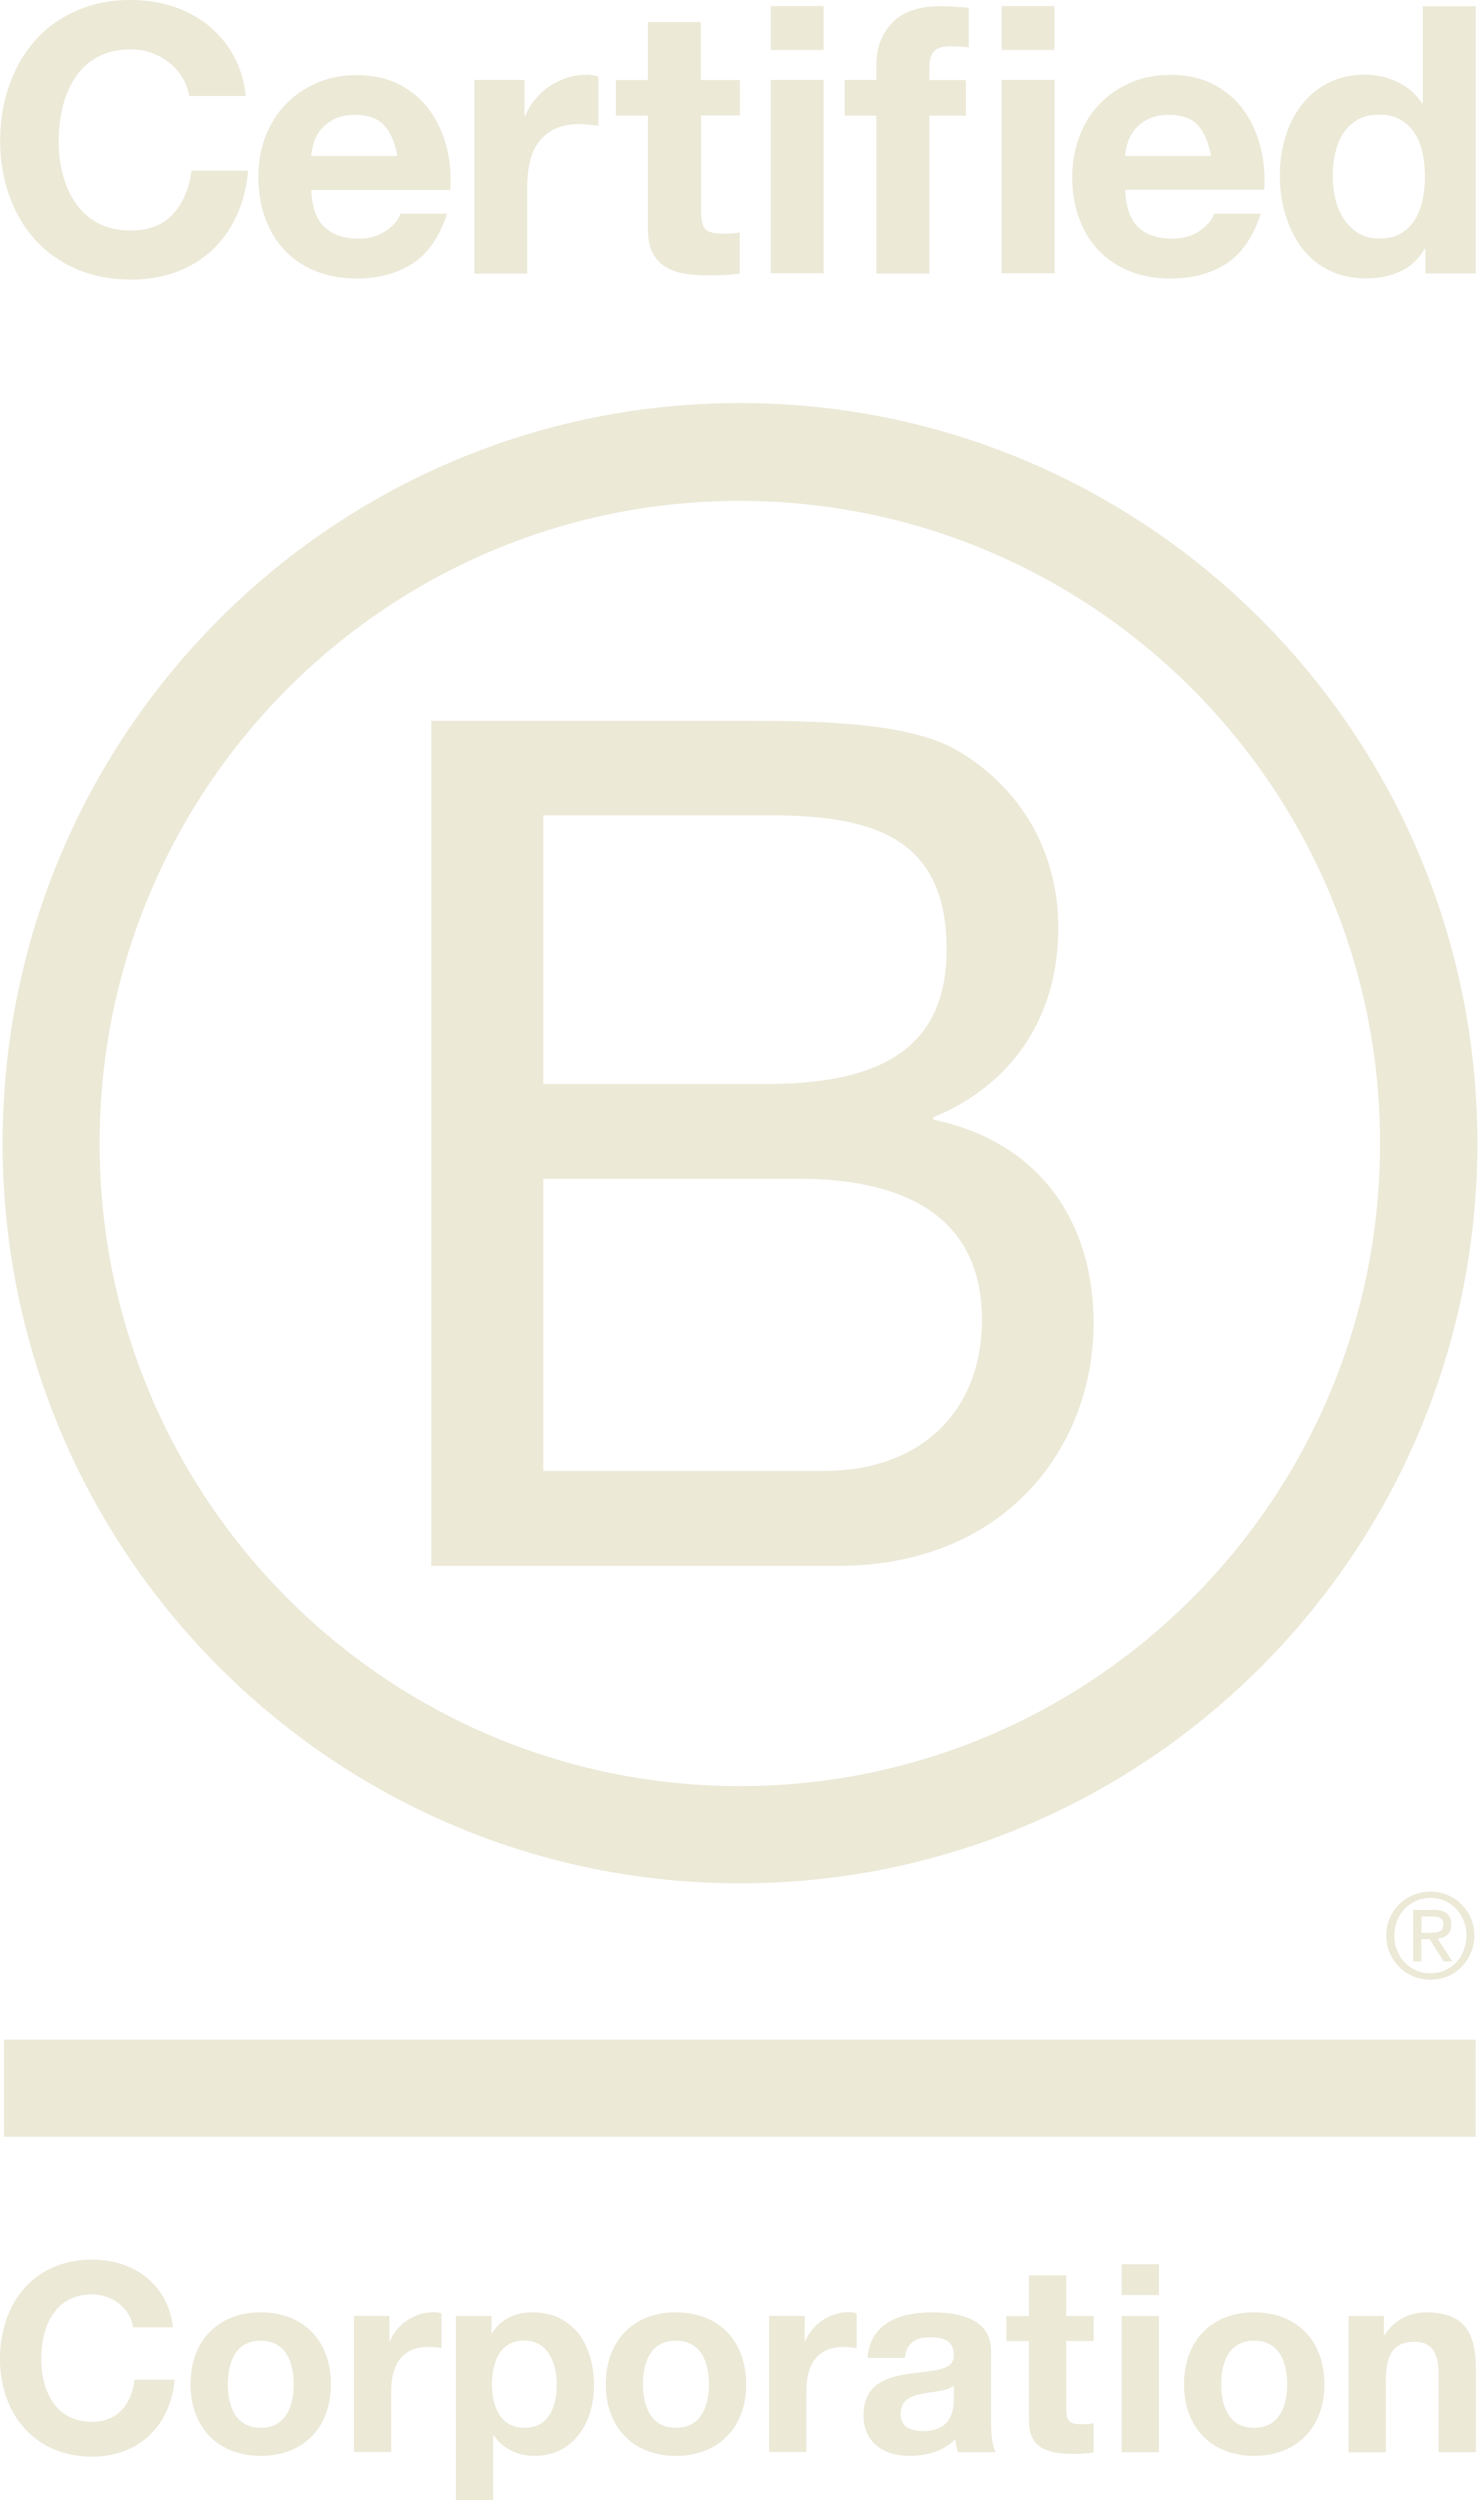 <svg width="71" height="120" viewBox="0 0 71 120" fill="none" xmlns="http://www.w3.org/2000/svg">
<path d="M20.705 34.596H35.359C38.923 34.596 43.624 34.596 46.052 36.075C48.714 37.666 50.804 40.559 50.804 44.541C50.804 48.854 48.546 52.093 44.805 53.624V53.742C49.785 54.765 52.499 58.512 52.499 63.51C52.499 69.473 48.252 75.156 40.221 75.156H20.705V34.596ZM26.081 52.027H36.84C42.95 52.027 45.443 49.811 45.443 45.549C45.443 39.925 41.483 39.13 36.84 39.13H26.081V52.027ZM26.081 70.599H39.554C44.189 70.599 47.137 67.758 47.137 63.334C47.137 58.048 42.891 56.576 38.366 56.576H26.081V70.599Z" fill="#ECE9D7"/>
<path d="M66.25 54.883C66.25 71.917 52.491 85.726 35.512 85.726C18.541 85.726 4.782 71.917 4.782 54.883C4.782 37.849 18.541 24.04 35.512 24.04C52.491 24.047 66.25 37.857 66.25 54.883ZM35.52 19.344C15.974 19.344 0.125 35.251 0.125 54.868C0.125 74.486 15.974 90.393 35.52 90.393C55.073 90.393 70.922 74.486 70.922 54.868C70.922 35.251 55.073 19.344 35.52 19.344Z" fill="#ECE9D7"/>
<path d="M70.841 97.895H0.19V102.555H70.841V97.895Z" fill="#ECE9D7"/>
<path d="M68.633 92.763C68.721 92.763 68.802 92.756 68.882 92.756C68.956 92.749 69.029 92.734 69.088 92.712C69.154 92.683 69.198 92.638 69.234 92.587C69.271 92.528 69.286 92.454 69.286 92.359C69.286 92.278 69.271 92.204 69.242 92.16C69.212 92.108 69.168 92.072 69.117 92.049C69.066 92.02 69.014 92.005 68.941 91.99C68.875 91.983 68.816 91.983 68.743 91.983H68.237V92.771H68.633V92.763ZM68.802 91.659C69.095 91.659 69.308 91.718 69.454 91.836C69.594 91.954 69.667 92.13 69.667 92.373C69.667 92.602 69.601 92.756 69.484 92.867C69.359 92.969 69.205 93.028 69.014 93.05L69.718 94.14H69.308L68.633 93.073H68.23V94.14H67.841V91.667H68.802V91.659ZM67.071 93.61C67.151 93.831 67.276 94.03 67.437 94.192C67.591 94.353 67.775 94.479 67.987 94.574C68.193 94.663 68.427 94.707 68.67 94.707C68.919 94.707 69.146 94.663 69.352 94.574C69.564 94.479 69.748 94.353 69.902 94.192C70.056 94.03 70.18 93.838 70.261 93.61C70.349 93.389 70.4 93.154 70.4 92.896C70.4 92.638 70.356 92.403 70.261 92.182C70.173 91.961 70.048 91.77 69.902 91.608C69.74 91.446 69.557 91.321 69.352 91.232C69.146 91.144 68.912 91.093 68.67 91.093C68.427 91.093 68.193 91.144 67.987 91.232C67.775 91.328 67.584 91.453 67.437 91.608C67.276 91.77 67.159 91.961 67.071 92.182C66.983 92.403 66.939 92.631 66.939 92.896C66.931 93.146 66.975 93.389 67.071 93.61ZM66.719 92.057C66.829 91.799 66.983 91.586 67.173 91.394C67.364 91.203 67.591 91.063 67.848 90.953C68.105 90.842 68.383 90.791 68.662 90.791C68.956 90.791 69.227 90.842 69.491 90.953C69.74 91.063 69.968 91.203 70.151 91.394C70.342 91.586 70.503 91.806 70.606 92.057C70.723 92.314 70.775 92.594 70.775 92.896C70.775 93.198 70.723 93.478 70.606 93.735C70.496 94 70.342 94.221 70.151 94.412C69.96 94.611 69.74 94.751 69.491 94.861C69.227 94.964 68.956 95.016 68.662 95.016C68.376 95.016 68.105 94.964 67.848 94.861C67.591 94.751 67.364 94.611 67.173 94.412C66.983 94.221 66.829 94 66.719 93.735C66.601 93.478 66.557 93.198 66.557 92.896C66.55 92.594 66.601 92.314 66.719 92.057Z" fill="#ECE9D7"/>
<path d="M8.757 3.725C8.589 3.452 8.383 3.217 8.134 3.018C7.885 2.812 7.599 2.657 7.283 2.54C6.968 2.429 6.638 2.37 6.293 2.37C5.662 2.37 5.127 2.495 4.68 2.738C4.24 2.981 3.88 3.312 3.609 3.725C3.338 4.137 3.132 4.608 3.007 5.138C2.883 5.668 2.817 6.213 2.817 6.772C2.817 7.31 2.875 7.832 3.007 8.34C3.132 8.848 3.33 9.304 3.609 9.717C3.88 10.121 4.24 10.453 4.68 10.696C5.12 10.939 5.655 11.064 6.293 11.064C7.151 11.064 7.826 10.799 8.303 10.276C8.787 9.746 9.08 9.054 9.19 8.193H11.911C11.838 8.995 11.655 9.717 11.354 10.364C11.053 11.012 10.664 11.564 10.173 12.013C9.682 12.47 9.11 12.816 8.457 13.059C7.804 13.294 7.078 13.419 6.293 13.419C5.318 13.419 4.438 13.25 3.653 12.904C2.868 12.565 2.215 12.094 1.673 11.491C1.137 10.895 0.727 10.188 0.441 9.378C0.154 8.568 0.008 7.7 0.008 6.765C0.008 5.808 0.147 4.917 0.441 4.1C0.727 3.283 1.137 2.562 1.673 1.958C2.208 1.347 2.868 0.869 3.653 0.523C4.43 0.177 5.31 0 6.293 0C6.997 0 7.665 0.103 8.288 0.302C8.912 0.508 9.476 0.802 9.968 1.192C10.459 1.583 10.87 2.061 11.192 2.635C11.515 3.209 11.72 3.872 11.801 4.608H9.08C9.029 4.284 8.926 3.99 8.757 3.725Z" fill="#ECE9D7"/>
<path d="M15.571 10.895C15.952 11.263 16.502 11.454 17.214 11.454C17.727 11.454 18.167 11.329 18.541 11.071C18.908 10.814 19.135 10.541 19.223 10.254H21.46C21.101 11.366 20.551 12.168 19.81 12.646C19.069 13.125 18.174 13.368 17.125 13.368C16.399 13.368 15.739 13.25 15.16 13.015C14.573 12.779 14.082 12.448 13.671 12.021C13.268 11.594 12.952 11.079 12.732 10.475C12.512 9.879 12.402 9.216 12.402 8.502C12.402 7.81 12.512 7.162 12.74 6.566C12.967 5.97 13.29 5.447 13.708 5.013C14.126 4.579 14.625 4.233 15.204 3.982C15.783 3.732 16.422 3.607 17.125 3.607C17.91 3.607 18.6 3.762 19.186 4.063C19.773 4.373 20.25 4.777 20.624 5.293C20.998 5.808 21.269 6.397 21.438 7.052C21.607 7.707 21.665 8.399 21.614 9.121H14.94C14.977 9.923 15.182 10.527 15.571 10.895ZM18.438 6.014C18.13 5.683 17.668 5.514 17.052 5.514C16.649 5.514 16.311 5.58 16.04 5.72C15.769 5.86 15.556 6.029 15.395 6.228C15.233 6.434 15.123 6.647 15.057 6.875C14.991 7.104 14.955 7.302 14.94 7.486H19.076C18.959 6.839 18.746 6.345 18.438 6.014Z" fill="#ECE9D7"/>
<path d="M25.178 3.835V5.558H25.215C25.332 5.27 25.493 5.005 25.699 4.755C25.904 4.512 26.131 4.299 26.395 4.129C26.66 3.96 26.938 3.82 27.239 3.725C27.54 3.629 27.848 3.585 28.17 3.585C28.339 3.585 28.522 3.614 28.728 3.673V6.043C28.61 6.021 28.464 5.999 28.295 5.984C28.126 5.97 27.965 5.955 27.811 5.955C27.349 5.955 26.953 6.036 26.63 6.191C26.308 6.345 26.051 6.559 25.853 6.831C25.655 7.103 25.515 7.412 25.435 7.773C25.354 8.134 25.31 8.524 25.31 8.944V13.132H22.773V3.835H25.178Z" fill="#ECE9D7"/>
<path d="M35.519 3.836V5.544H33.656V10.145C33.656 10.579 33.729 10.866 33.869 11.006C34.008 11.146 34.301 11.22 34.727 11.22C34.873 11.22 35.005 11.212 35.137 11.205C35.27 11.19 35.394 11.175 35.511 11.153V13.126C35.299 13.163 35.057 13.185 34.793 13.2C34.529 13.214 34.272 13.222 34.023 13.222C33.627 13.222 33.253 13.192 32.908 13.141C32.556 13.089 32.248 12.986 31.976 12.824C31.705 12.67 31.5 12.449 31.338 12.162C31.184 11.875 31.104 11.499 31.104 11.028V5.551H29.564V3.844H31.104V1.061H33.641V3.844H35.519V3.836Z" fill="#ECE9D7"/>
<path d="M37 2.4V0.295H39.538V2.4H37ZM39.538 3.836V13.118H37V3.836H39.538Z" fill="#ECE9D7"/>
<path d="M40.551 5.544V3.836H42.069V3.114C42.069 2.29 42.326 1.613 42.839 1.083C43.352 0.553 44.13 0.295 45.164 0.295C45.391 0.295 45.619 0.303 45.846 0.325C46.073 0.339 46.293 0.361 46.506 0.369V2.275C46.205 2.239 45.897 2.224 45.575 2.224C45.23 2.224 44.981 2.305 44.834 2.467C44.687 2.629 44.614 2.901 44.614 3.284V3.843H46.367V5.551H44.614V13.133H42.069V5.551H40.551V5.544Z" fill="#ECE9D7"/>
<path d="M48.083 2.4V0.295H50.621V2.4H48.083ZM50.628 3.836V13.118H48.083V3.836H50.628Z" fill="#ECE9D7"/>
<path d="M54.633 10.895C55.014 11.263 55.564 11.455 56.276 11.455C56.789 11.455 57.229 11.33 57.603 11.072C57.97 10.814 58.197 10.542 58.285 10.255H60.522C60.163 11.367 59.613 12.169 58.879 12.647C58.138 13.126 57.244 13.369 56.195 13.369C55.469 13.369 54.809 13.251 54.229 13.015C53.643 12.78 53.151 12.449 52.74 12.022C52.337 11.595 52.022 11.079 51.802 10.476C51.582 9.88 51.472 9.217 51.472 8.503C51.472 7.811 51.589 7.163 51.809 6.567C52.036 5.949 52.359 5.433 52.777 4.999C53.195 4.565 53.694 4.219 54.273 3.969C54.853 3.718 55.491 3.593 56.195 3.593C56.98 3.593 57.669 3.748 58.256 4.05C58.843 4.359 59.319 4.764 59.693 5.279C60.067 5.794 60.339 6.383 60.507 7.038C60.676 7.693 60.735 8.385 60.691 9.107H54.017C54.046 9.924 54.251 10.527 54.633 10.895ZM57.508 6.015C57.207 5.684 56.738 5.514 56.121 5.514C55.718 5.514 55.381 5.581 55.109 5.721C54.838 5.86 54.625 6.03 54.464 6.228C54.303 6.435 54.193 6.648 54.127 6.876C54.061 7.104 54.024 7.303 54.009 7.487H58.138C58.021 6.839 57.808 6.346 57.508 6.015Z" fill="#ECE9D7"/>
<path d="M68.4 11.94C68.099 12.44 67.71 12.808 67.226 13.029C66.742 13.25 66.199 13.361 65.591 13.361C64.901 13.361 64.292 13.228 63.764 12.956C63.236 12.683 62.804 12.323 62.466 11.859C62.129 11.395 61.872 10.865 61.696 10.269C61.52 9.673 61.44 9.047 61.44 8.399C61.44 7.773 61.528 7.177 61.696 6.596C61.865 6.014 62.129 5.506 62.466 5.057C62.804 4.615 63.236 4.255 63.742 3.99C64.256 3.717 64.85 3.585 65.532 3.585C66.082 3.585 66.603 3.703 67.094 3.938C67.593 4.174 67.981 4.512 68.268 4.969H68.304V0.302H70.842V13.125H68.429V11.94H68.4ZM68.29 7.346C68.216 6.993 68.099 6.684 67.923 6.412C67.747 6.139 67.527 5.926 67.248 5.756C66.977 5.587 66.625 5.506 66.214 5.506C65.803 5.506 65.444 5.587 65.158 5.756C64.872 5.926 64.644 6.147 64.469 6.419C64.3 6.691 64.175 7.008 64.094 7.361C64.014 7.715 63.977 8.083 63.977 8.465C63.977 8.826 64.021 9.187 64.102 9.54C64.182 9.901 64.322 10.217 64.505 10.504C64.689 10.784 64.923 11.012 65.202 11.189C65.481 11.366 65.818 11.447 66.214 11.447C66.632 11.447 66.977 11.366 67.263 11.196C67.541 11.027 67.769 10.806 67.938 10.519C68.106 10.239 68.224 9.915 68.297 9.562C68.37 9.201 68.407 8.833 68.407 8.451C68.4 8.068 68.363 7.7 68.29 7.346Z" fill="#ECE9D7"/>
<path d="M6.388 111.704C6.263 110.806 5.405 110.122 4.423 110.122C2.648 110.122 1.98 111.638 1.98 113.221C1.98 114.722 2.648 116.239 4.423 116.239C5.633 116.239 6.315 115.407 6.461 114.214H8.383C8.178 116.467 6.63 117.91 4.423 117.91C1.636 117.91 0 115.819 0 113.221C0 110.541 1.636 108.451 4.423 108.451C6.403 108.451 8.06 109.614 8.302 111.704H6.388Z" fill="#ECE9D7"/>
<path d="M12.513 110.983C14.566 110.983 15.887 112.344 15.887 114.435C15.887 116.511 14.566 117.873 12.513 117.873C10.474 117.873 9.146 116.503 9.146 114.435C9.146 112.352 10.474 110.983 12.513 110.983ZM12.513 116.525C13.738 116.525 14.097 115.473 14.097 114.442C14.097 113.39 13.73 112.344 12.513 112.344C11.303 112.344 10.936 113.397 10.936 114.442C10.936 115.473 11.303 116.525 12.513 116.525Z" fill="#ECE9D7"/>
<path d="M16.992 111.151H18.694V112.366H18.723C19.046 111.541 19.933 110.974 20.806 110.974C20.931 110.974 21.085 110.996 21.195 111.033V112.704C21.026 112.667 20.762 112.645 20.549 112.645C19.236 112.645 18.782 113.595 18.782 114.743V117.688H16.992V111.151Z" fill="#ECE9D7"/>
<path d="M21.892 111.159H23.594V111.991H23.616C24.041 111.299 24.745 110.983 25.552 110.983C27.598 110.983 28.515 112.639 28.515 114.494C28.515 116.238 27.561 117.873 25.654 117.873C24.877 117.873 24.129 117.534 23.704 116.886H23.674V120H21.885V111.159H21.892ZM26.725 114.45C26.725 113.412 26.307 112.337 25.163 112.337C23.99 112.337 23.616 113.39 23.616 114.45C23.616 115.51 24.019 116.525 25.178 116.525C26.351 116.525 26.725 115.51 26.725 114.45Z" fill="#ECE9D7"/>
<path d="M32.44 110.983C34.494 110.983 35.821 112.344 35.821 114.435C35.821 116.511 34.494 117.873 32.44 117.873C30.401 117.873 29.081 116.503 29.081 114.435C29.081 112.352 30.401 110.983 32.44 110.983ZM32.44 116.525C33.665 116.525 34.032 115.473 34.032 114.442C34.032 113.39 33.665 112.344 32.44 112.344C31.23 112.344 30.863 113.397 30.863 114.442C30.871 115.473 31.237 116.525 32.44 116.525Z" fill="#ECE9D7"/>
<path d="M36.928 111.151H38.63V112.366H38.659C38.982 111.541 39.869 110.974 40.735 110.974C40.859 110.974 41.013 110.996 41.123 111.033V112.704C40.962 112.667 40.698 112.645 40.478 112.645C39.165 112.645 38.71 113.595 38.71 114.743V117.688H36.921V111.151H36.928Z" fill="#ECE9D7"/>
<path d="M41.651 113.169C41.754 111.483 43.25 110.983 44.717 110.983C46.015 110.983 47.577 111.27 47.577 112.838V116.238C47.577 116.835 47.636 117.424 47.804 117.696H45.986C45.927 117.49 45.868 117.276 45.861 117.063C45.296 117.659 44.468 117.873 43.668 117.873C42.436 117.873 41.453 117.254 41.453 115.914C41.453 114.435 42.561 114.082 43.668 113.927C44.768 113.765 45.788 113.802 45.788 113.066C45.788 112.293 45.252 112.182 44.629 112.182C43.947 112.182 43.507 112.462 43.441 113.169H41.651ZM45.78 114.501C45.472 114.766 44.849 114.781 44.291 114.884C43.734 114.994 43.235 115.186 43.235 115.848C43.235 116.518 43.749 116.68 44.336 116.68C45.729 116.68 45.788 115.569 45.788 115.178V114.501H45.78Z" fill="#ECE9D7"/>
<path d="M51.187 111.159H52.499V112.359H51.187V115.598C51.187 116.209 51.34 116.356 51.942 116.356C52.133 116.356 52.309 116.341 52.499 116.304V117.71C52.199 117.762 51.803 117.776 51.45 117.776C50.358 117.776 49.397 117.519 49.397 116.223V112.366H48.312V111.166H49.397V109.208H51.187V111.159Z" fill="#ECE9D7"/>
<path d="M55.636 110.152H53.847V108.672H55.636V110.152ZM53.847 111.16H55.636V117.697H53.847V111.16Z" fill="#ECE9D7"/>
<path d="M60.199 110.983C62.252 110.983 63.58 112.344 63.58 114.435C63.58 116.511 62.252 117.873 60.199 117.873C58.16 117.873 56.84 116.503 56.84 114.435C56.84 112.352 58.16 110.983 60.199 110.983ZM60.199 116.525C61.424 116.525 61.79 115.473 61.79 114.442C61.79 113.39 61.424 112.344 60.199 112.344C58.989 112.344 58.622 113.397 58.622 114.442C58.622 115.473 58.989 116.525 60.199 116.525Z" fill="#ECE9D7"/>
<path d="M64.732 111.159H66.434V112.072H66.471C66.925 111.336 67.703 110.983 68.466 110.983C70.365 110.983 70.849 112.057 70.849 113.677V117.696H69.06V114.001C69.06 112.926 68.744 112.396 67.915 112.396C66.94 112.396 66.529 112.941 66.529 114.273V117.703H64.74V111.159H64.732Z" fill="#ECE9D7"/>
</svg>
